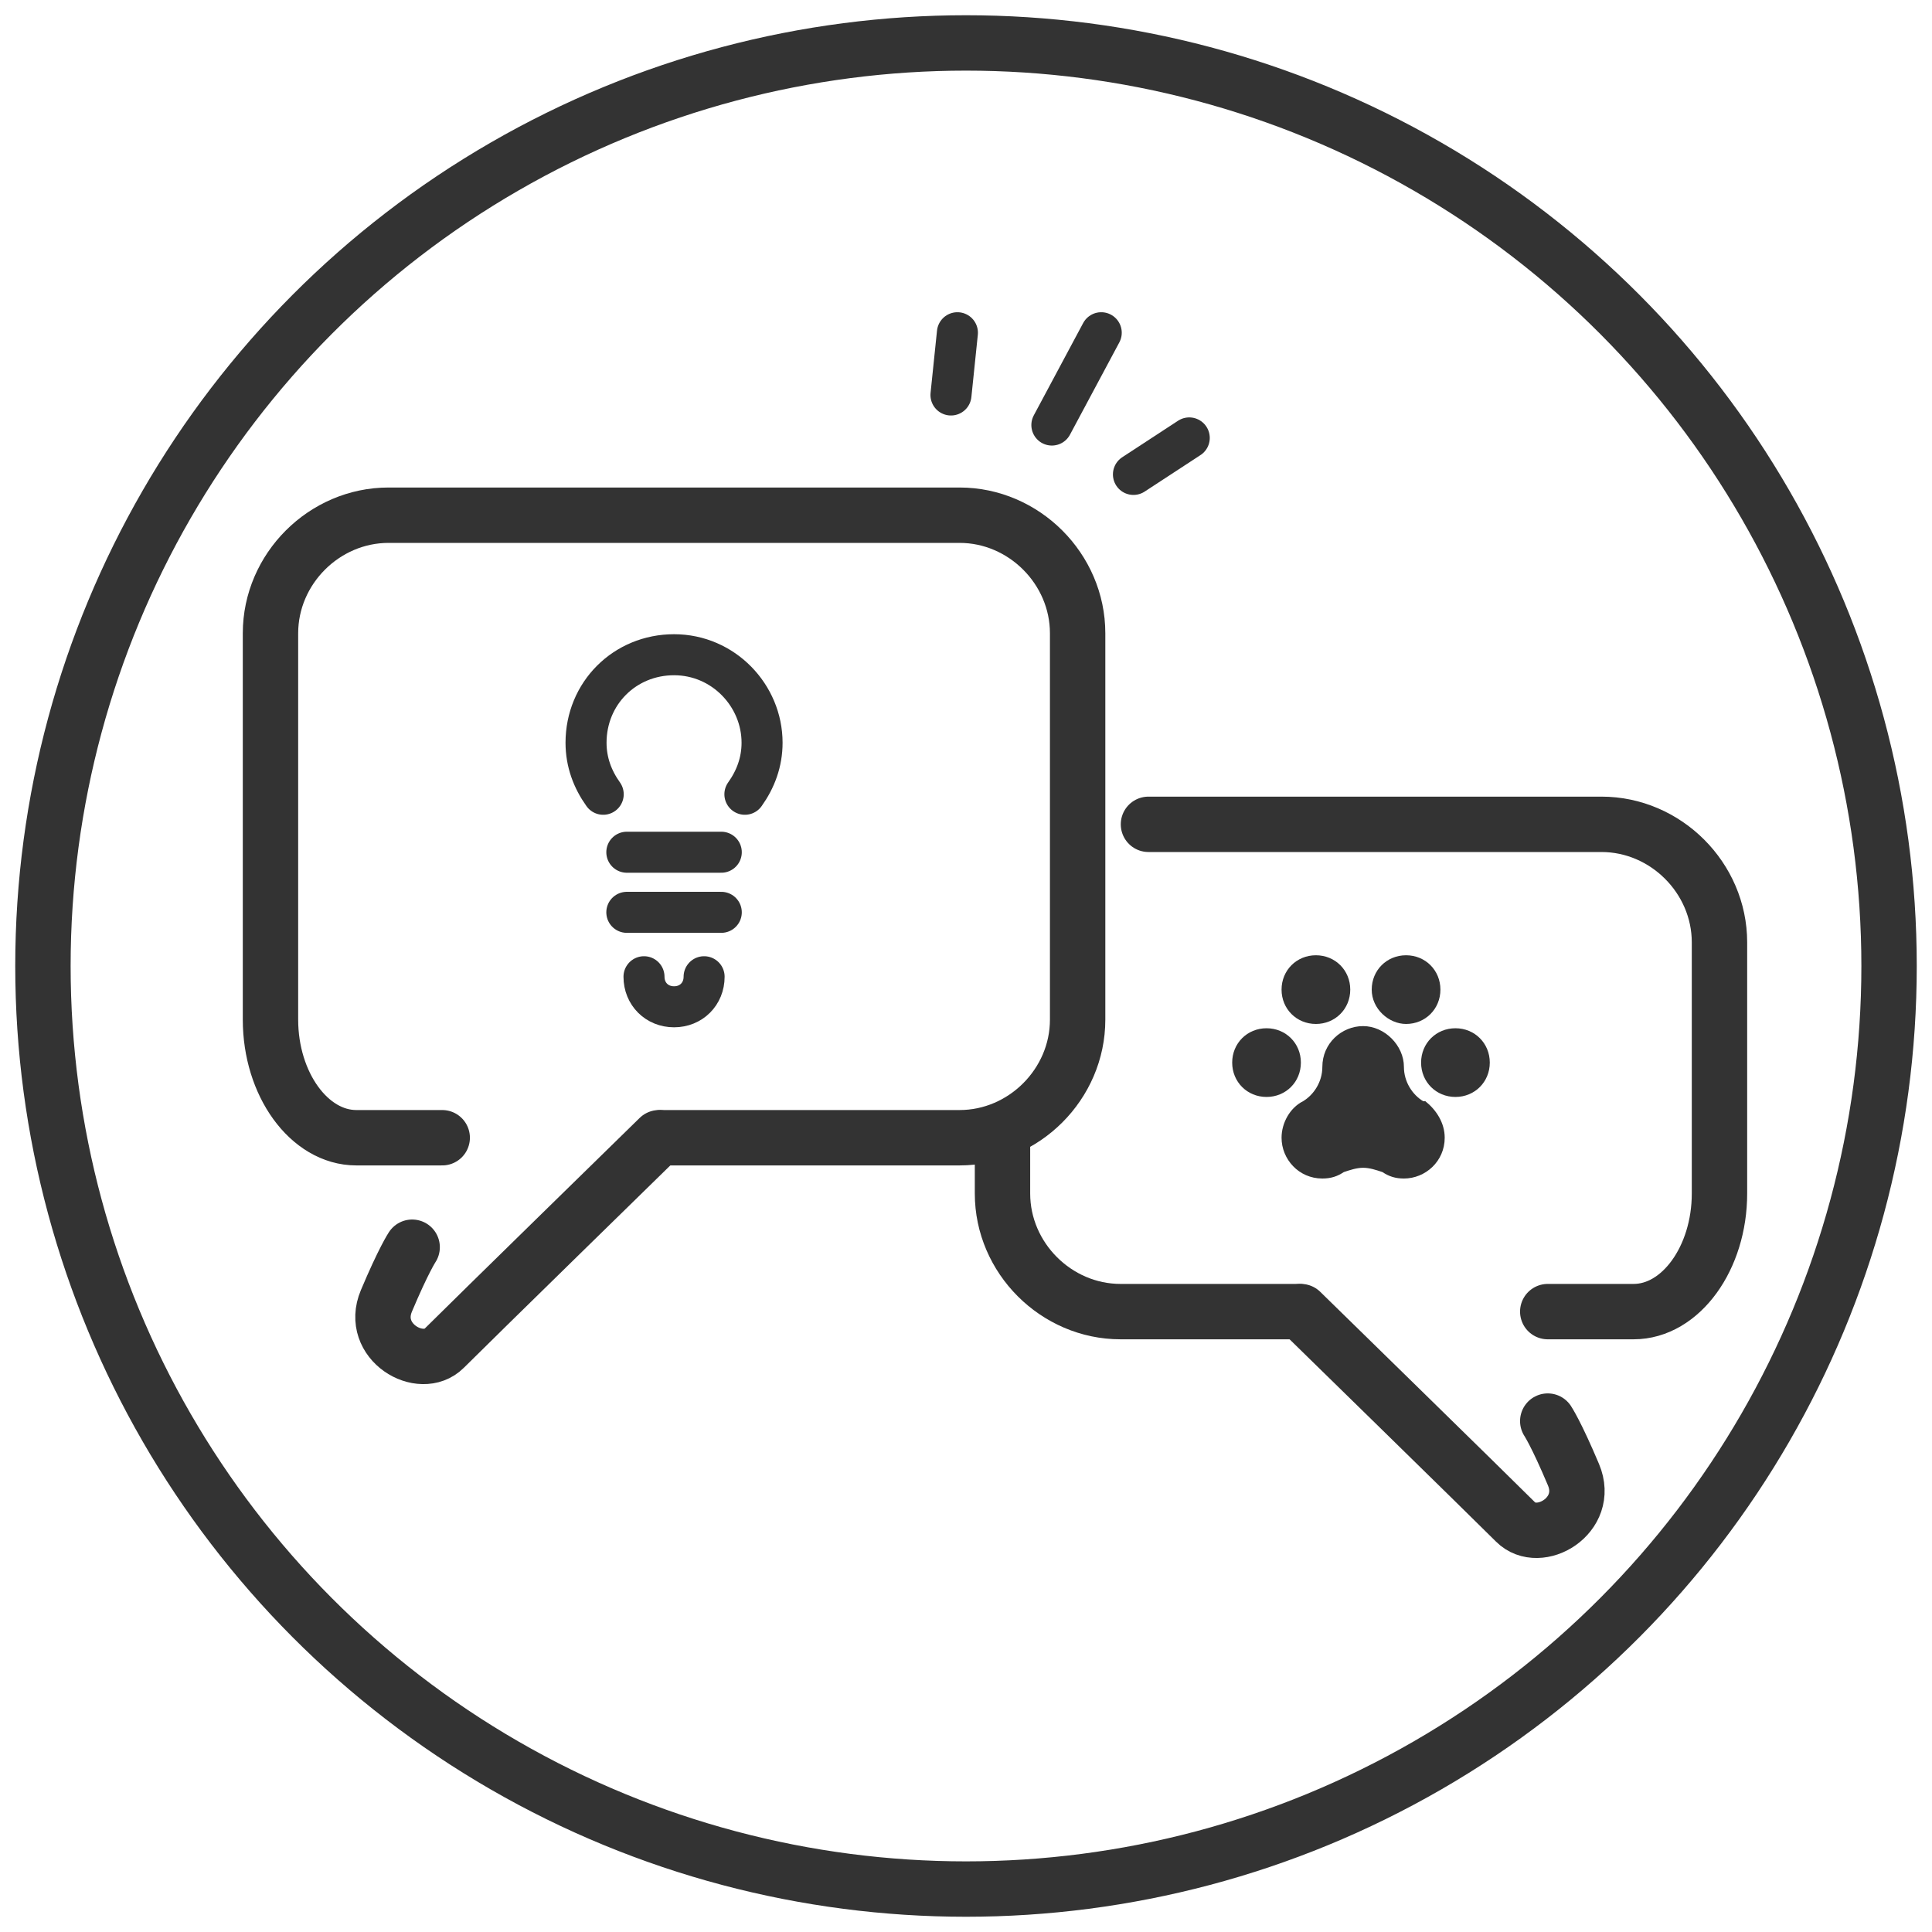 <?xml version="1.0" encoding="utf-8"?>
<!-- Generator: Adobe Illustrator 24.3.0, SVG Export Plug-In . SVG Version: 6.00 Build 0)  -->
<svg version="1.1" xmlns="http://www.w3.org/2000/svg" xmlns:xlink="http://www.w3.org/1999/xlink" x="0px" y="0px"
	 viewBox="0 0 90 90" style="enable-background:new 0 0 90 90;" xml:space="preserve">
<style type="text/css">
	.st0{fill:none;stroke:#333333;stroke-width:2.58;stroke-linecap:round;stroke-linejoin:round;}
	.st1{fill:#333333;}
	.st2{fill:none;stroke:#333333;stroke-width:2.58;stroke-linecap:round;stroke-miterlimit:10;}
	.st3{fill:none;stroke:#333333;stroke-width:1.911;stroke-linecap:round;stroke-miterlimit:10;}
</style>
<circle class="st0" cx="45" cy="45" r="43"/>
<path class="st1" d="M59,51.1c-0.9,0-1.6-0.7-1.6-1.6c0-0.9,0.7-1.6,1.6-1.6c0.9,0,1.6,0.7,1.6,1.6C60.6,50.4,59.9,51.1,59,51.1z"
	/>
<path class="st1" d="M61.3,47.7c0.9,0,1.6-0.7,1.6-1.6c0-0.9-0.7-1.6-1.6-1.6c-0.9,0-1.6,0.7-1.6,1.6C59.7,47,60.4,47.7,61.3,47.7z
	"/>
<path class="st1" d="M65.5,47.7c0.9,0,1.6-0.7,1.6-1.6c0-0.9-0.7-1.6-1.6-1.6c-0.9,0-1.6,0.7-1.6,1.6C63.9,47,64.7,47.7,65.5,47.7z
	"/>
<path class="st1" d="M67.8,47.9c-0.9,0-1.6,0.7-1.6,1.6c0,0.9,0.7,1.6,1.6,1.6c0.9,0,1.6-0.7,1.6-1.6
	C69.4,48.6,68.7,47.9,67.8,47.9z"/>
<path class="st1" d="M67.3,53c0,1.1-0.9,1.9-1.9,1.9c-0.4,0-0.7-0.1-1-0.3c0,0,0,0,0,0c-0.3-0.1-0.6-0.2-0.9-0.2
	c-0.3,0-0.6,0.1-0.9,0.2c0,0,0,0,0,0c-0.3,0.2-0.6,0.3-1,0.3c-1.1,0-1.9-0.9-1.9-1.9c0-0.7,0.4-1.4,1-1.7c0,0,0,0,0,0c0,0,0,0,0,0
	c0.5-0.3,0.9-0.9,0.9-1.6c0,0,0,0,0,0c0,0,0,0,0,0c0-1.1,0.9-1.9,1.9-1.9s1.9,0.9,1.9,1.9c0,0,0,0,0,0c0,0.7,0.4,1.3,0.9,1.6
	c0,0,0,0,0,0c0,0,0.1,0,0.1,0c0,0,0,0,0,0C66.9,51.7,67.3,52.3,67.3,53z"/>
<path class="st2" d="M20.6,53c0,0-1.8,0-4,0s-4-2.5-4-5.5v-18c0-3,2.5-5.5,5.5-5.5h26.6c3,0,5.5,2.5,5.5,5.5v18
	c0,3-2.5,5.5-5.5,5.5H30.8"/>
<path class="st2" d="M46.7,53v2.6c0,3,2.5,5.5,5.5,5.5h8.3"/>
<path class="st2" d="M72.1,61.1c0,0,1.8,0,4,0c2.2,0,4-2.5,4-5.5V43.9c0-3-2.5-5.5-5.5-5.5H53.5"/>
<path class="st2" d="M19.2,58.1c0,0-0.4,0.6-1.2,2.5c-0.8,1.9,1.6,3.3,2.7,2.2c1.2-1.2,10-9.8,10-9.8"/>
<path class="st2" d="M72.1,66.2c0,0,0.4,0.6,1.2,2.5c0.8,1.9-1.6,3.3-2.7,2.2c-1.2-1.2-10-9.8-10-9.8"/>
<line class="st3" x1="44.3" y1="18.4" x2="44.6" y2="15.5"/>
<line class="st3" x1="49" y1="19.8" x2="51.3" y2="15.5"/>
<line class="st3" x1="52.8" y1="22.1" x2="55.4" y2="20.4"/>
<path class="st3" d="M34.7,37c0.5-0.7,0.8-1.5,0.8-2.4c0-2.2-1.8-4.1-4.1-4.1s-4.1,1.8-4.1,4.1c0,0.9,0.3,1.7,0.8,2.4"/>
<line class="st3" x1="29.2" y1="39.7" x2="33.6" y2="39.7"/>
<line class="st3" x1="29.2" y1="42.5" x2="33.6" y2="42.5"/>
<path class="st3" d="M30,45.5c0,0.8,0.6,1.4,1.4,1.4s1.4-0.6,1.4-1.4"/>
</svg>
